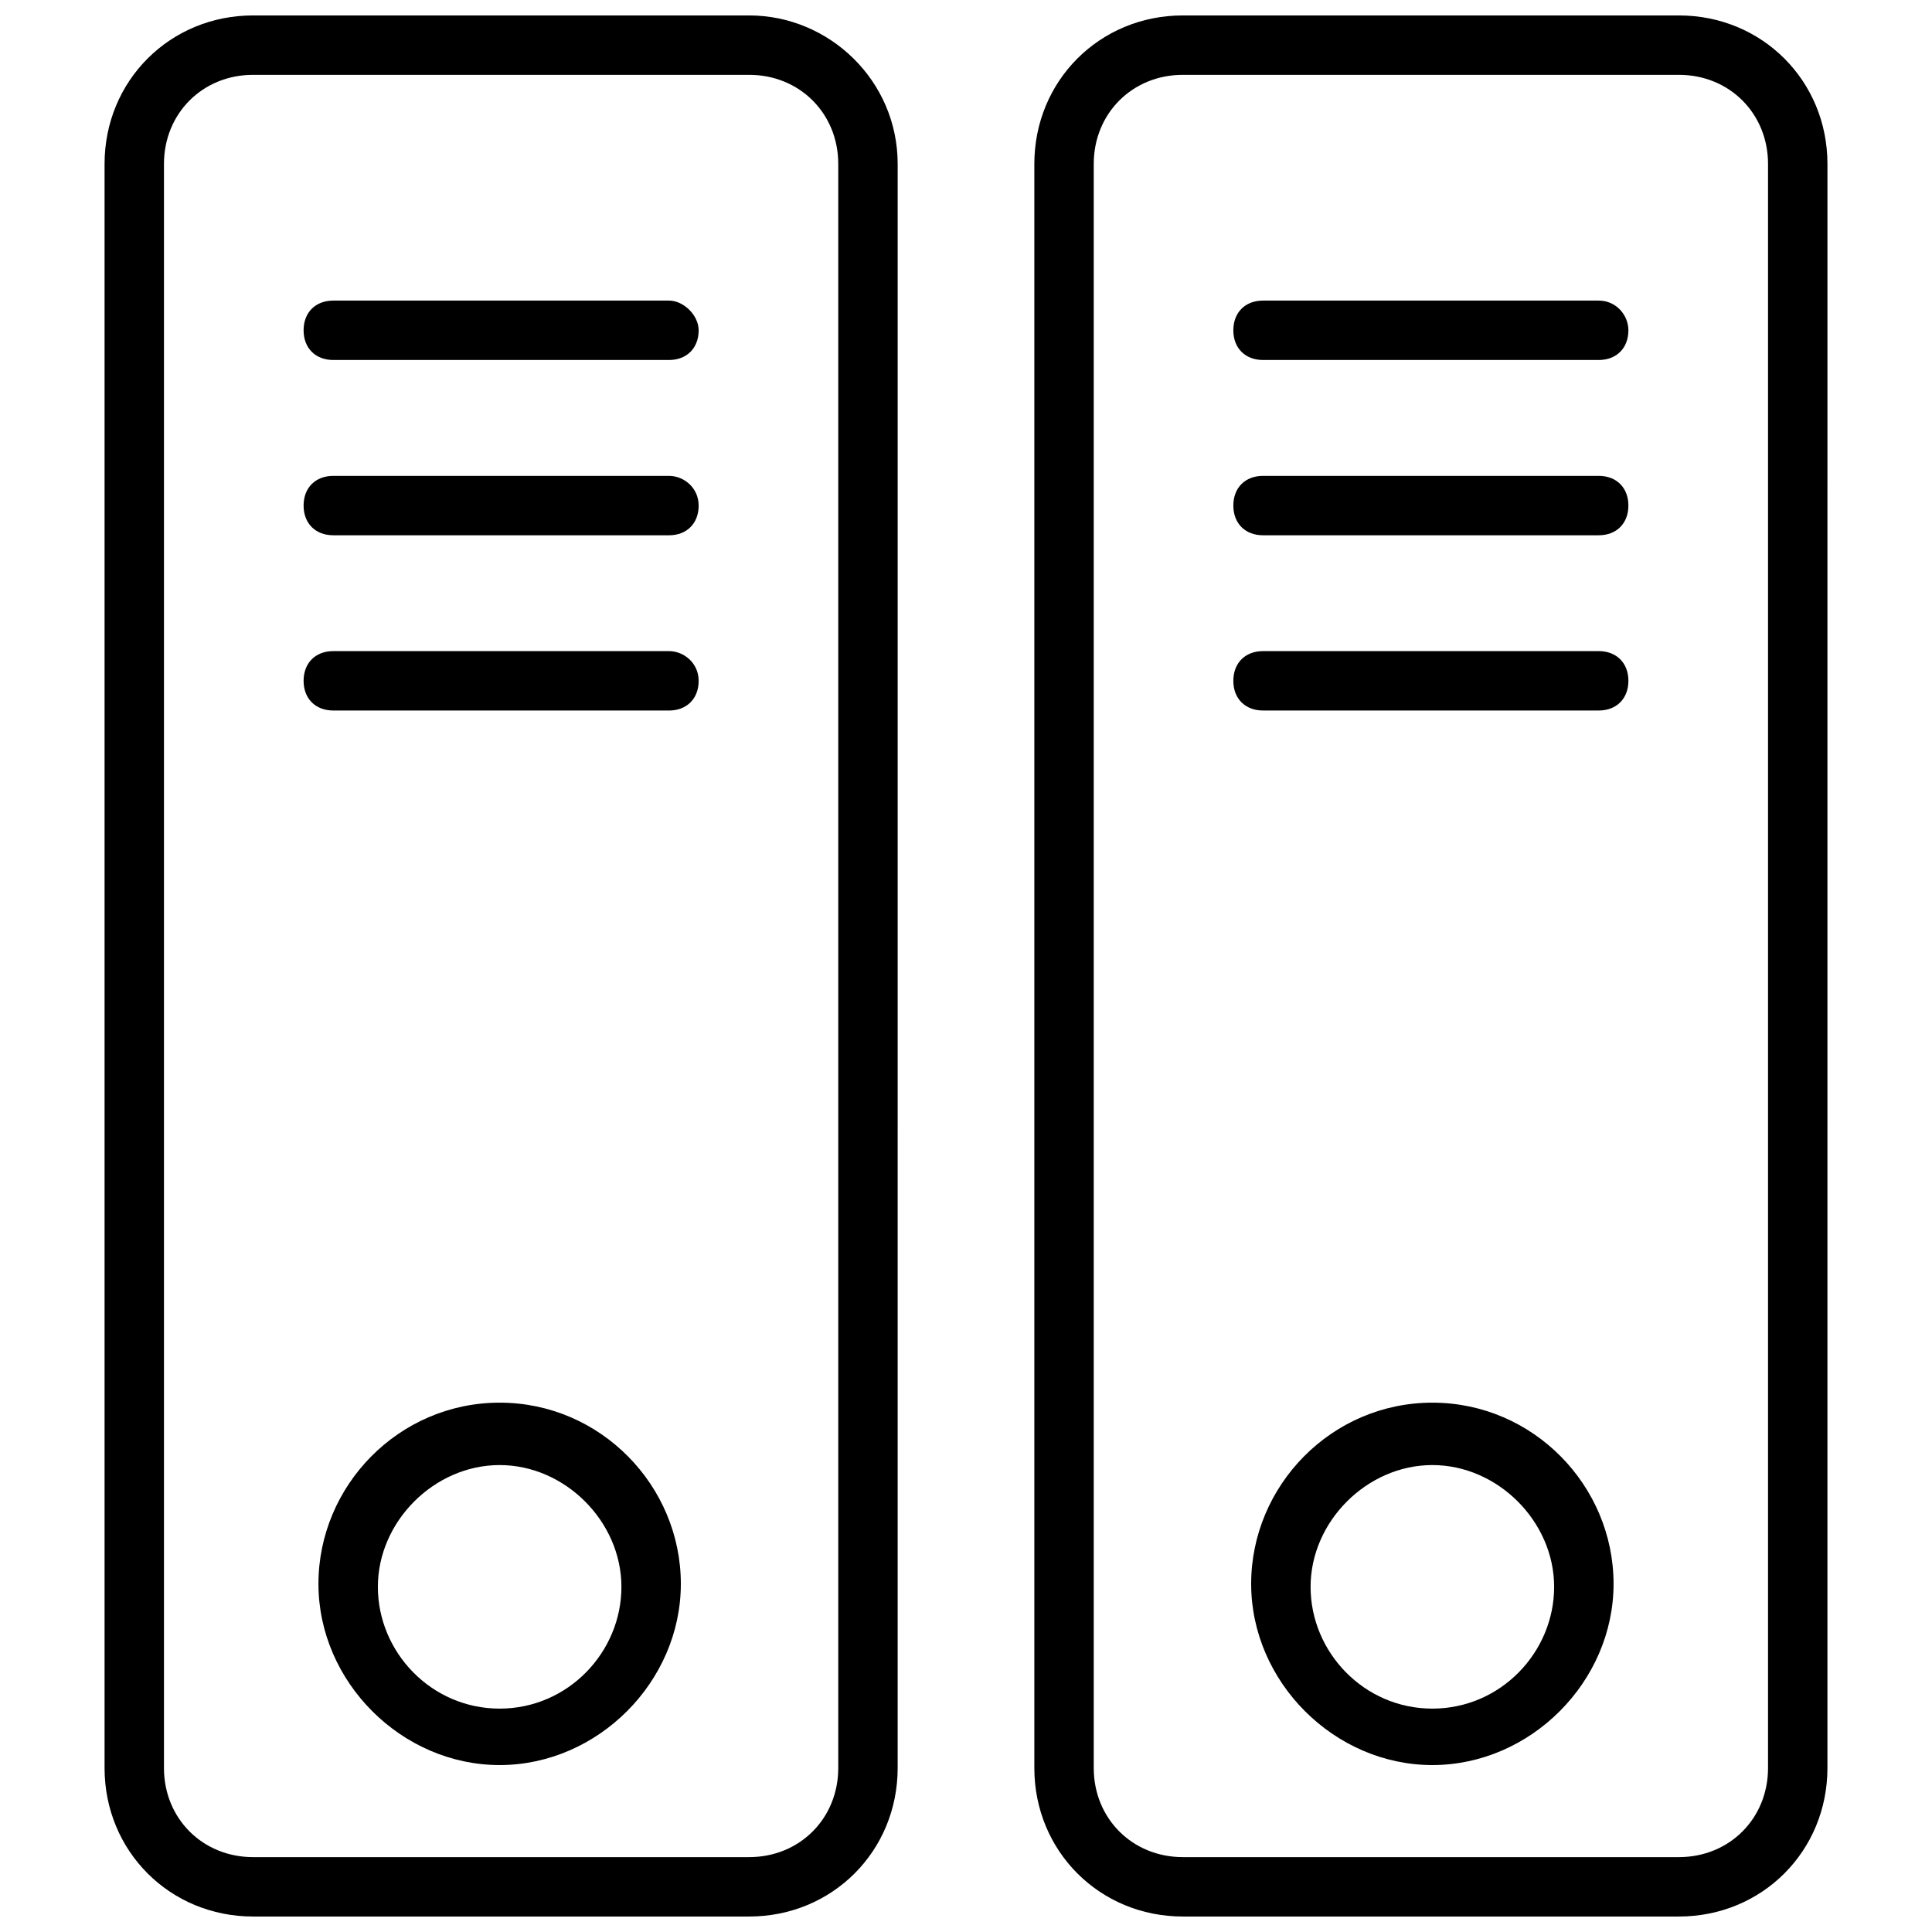 <?xml version="1.0" encoding="UTF-8"?>
<!-- Uploaded to: SVG Repo, www.svgrepo.com, Generator: SVG Repo Mixer Tools -->
<svg width="800px" height="800px" version="1.1" viewBox="144 144 512 512" xmlns="http://www.w3.org/2000/svg">
 <defs>
  <clipPath id="b">
   <path d="m171 148.09h211v503.81h-211z"/>
  </clipPath>
  <clipPath id="a">
   <path d="m418 148.09h211v503.81h-211z"/>
  </clipPath>
 </defs>
 <g clip-path="url(#b)">
  <path d="m342.53 148.09h-131.46c-22.043 0-39.359 17.32-39.359 39.359v425.09c0 22.043 17.32 39.359 39.359 39.359h131.46c22.043 0 39.359-17.32 39.359-39.359l0.004-425.09c0-22.039-18.105-39.359-39.363-39.359zm23.617 464.45c0 13.383-10.234 23.617-23.617 23.617h-131.46c-13.383 0-23.617-10.234-23.617-23.617v-425.09c0-13.383 10.234-23.617 23.617-23.617h131.46c13.383 0 23.617 10.234 23.617 23.617z"/>
 </g>
 <path d="m321.28 223.66h-88.953c-4.723 0-7.871 3.148-7.871 7.871s3.148 7.871 7.871 7.871h88.953c4.723 0 7.871-3.148 7.871-7.871 0-3.934-3.934-7.871-7.871-7.871z"/>
 <path d="m321.28 270.11h-88.953c-4.723 0-7.871 3.148-7.871 7.871 0 4.723 3.148 7.871 7.871 7.871l88.953 0.004c4.723 0 7.871-3.148 7.871-7.871 0-4.727-3.934-7.875-7.871-7.875z"/>
 <path d="m321.28 316.55h-88.953c-4.723 0-7.871 3.148-7.871 7.871 0 4.723 3.148 7.871 7.871 7.871l88.953 0.004c4.723 0 7.871-3.148 7.871-7.871 0-4.727-3.934-7.875-7.871-7.875z"/>
 <path d="m276.41 515.72c-26.766 0-48.02 22.043-48.02 48.02 0 25.977 22.043 48.02 48.02 48.02s48.02-22.043 48.02-48.02c0-25.98-21.254-48.02-48.02-48.02zm0 81.082c-18.105 0-32.273-14.957-32.273-32.273 0-17.32 14.957-32.273 32.273-32.273 17.32 0 32.273 14.957 32.273 32.273 0.004 17.316-14.168 32.273-32.273 32.273z"/>
 <g clip-path="url(#a)">
  <path d="m588.93 148.09h-131.46c-22.043 0-39.359 17.32-39.359 39.359v425.09c0 22.043 17.32 39.359 39.359 39.359h131.46c22.043 0 39.359-17.32 39.359-39.359l0.004-425.09c0-22.039-17.32-39.359-39.363-39.359zm23.617 464.45c0 13.383-10.234 23.617-23.617 23.617h-131.46c-13.383 0-23.617-10.234-23.617-23.617v-425.09c0-13.383 10.234-23.617 23.617-23.617h131.46c13.383 0 23.617 10.234 23.617 23.617z"/>
 </g>
 <path d="m567.67 223.66h-88.953c-4.723 0-7.871 3.148-7.871 7.871s3.148 7.871 7.871 7.871h88.953c4.723 0 7.871-3.148 7.871-7.871 0-3.934-3.148-7.871-7.871-7.871z"/>
 <path d="m567.67 270.11h-88.953c-4.723 0-7.871 3.148-7.871 7.871 0 4.723 3.148 7.871 7.871 7.871h88.953c4.723 0 7.871-3.148 7.871-7.871 0-4.723-3.148-7.871-7.871-7.871z"/>
 <path d="m567.67 316.55h-88.953c-4.723 0-7.871 3.148-7.871 7.871 0 4.723 3.148 7.871 7.871 7.871h88.953c4.723 0 7.871-3.148 7.871-7.871 0-4.723-3.148-7.871-7.871-7.871z"/>
 <path d="m523.59 515.72c-26.766 0-48.02 22.043-48.02 48.02 0 25.977 22.043 48.02 48.02 48.02 25.977 0 48.02-22.043 48.02-48.02 0-25.98-21.254-48.02-48.02-48.02zm0 81.082c-18.105 0-32.273-14.957-32.273-32.273 0-17.32 14.957-32.273 32.273-32.273 17.32 0 32.273 14.957 32.273 32.273s-14.168 32.273-32.273 32.273z"/>
</svg>